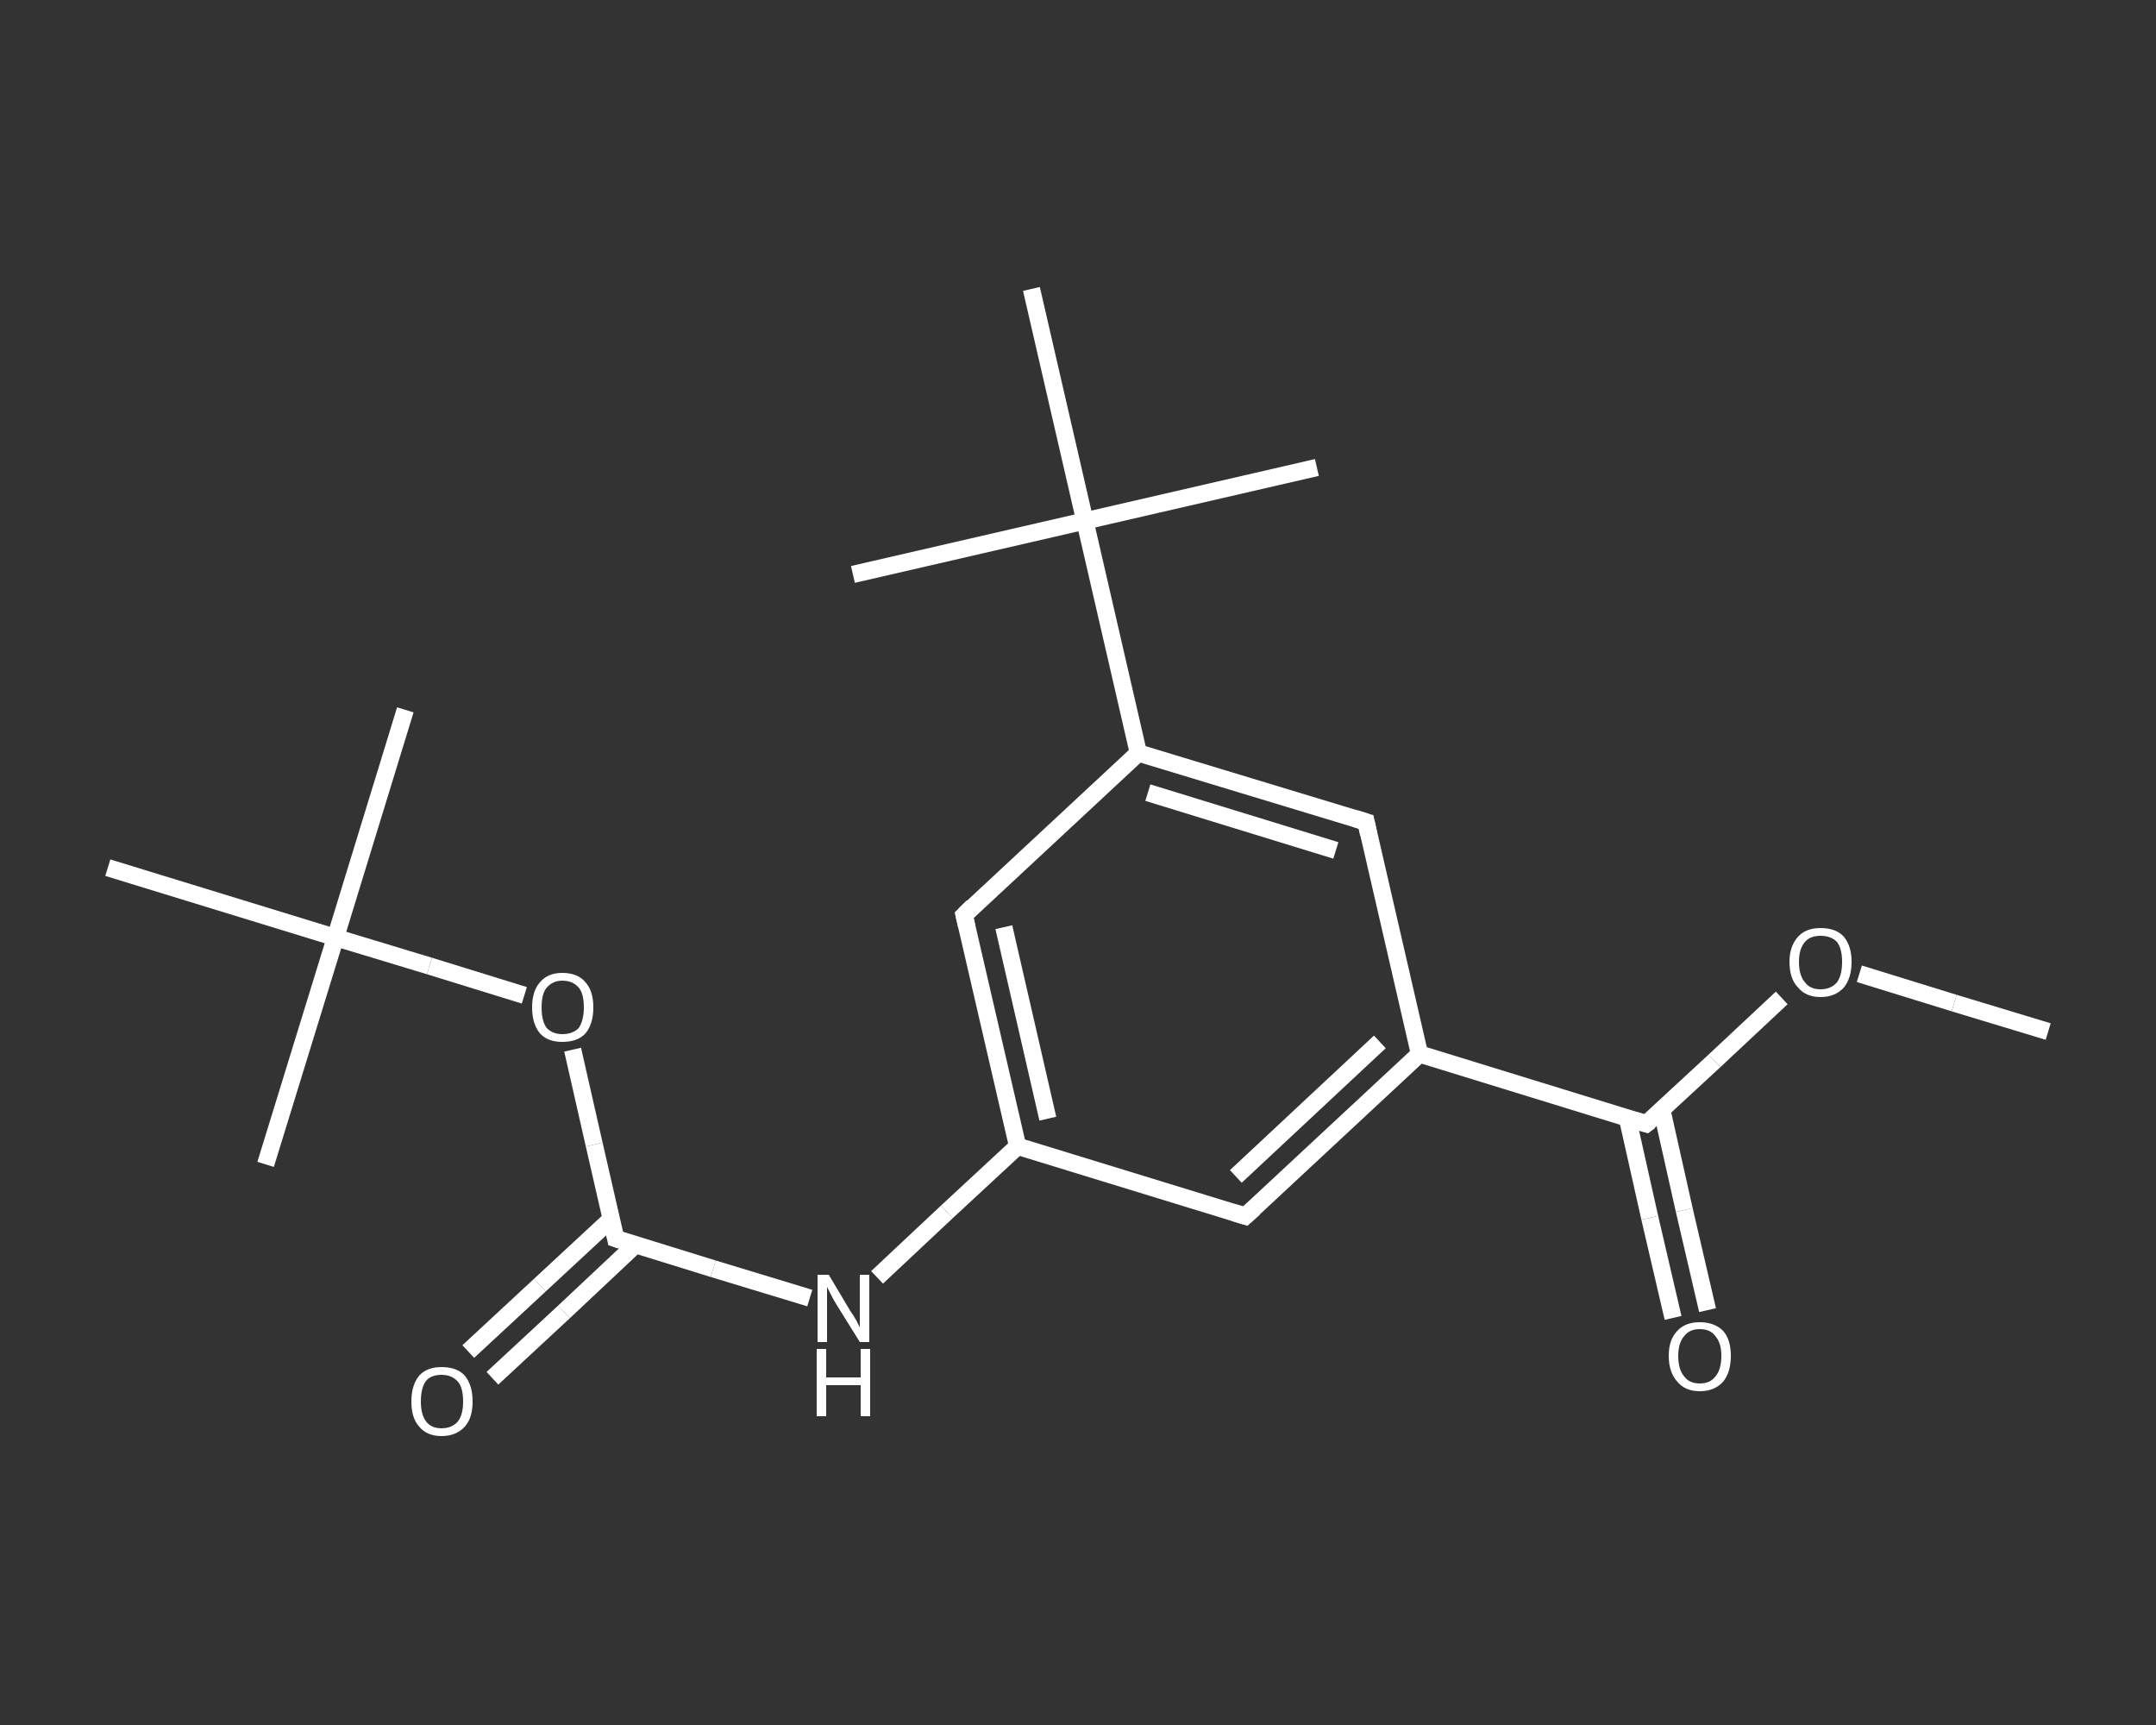 <?xml version='1.0' encoding='iso-8859-1'?>
<svg version='1.1' baseProfile='full'
              xmlns='http://www.w3.org/2000/svg'
                      xmlns:rdkit='http://www.rdkit.org/xml'
                      xmlns:xlink='http://www.w3.org/1999/xlink'
                  xml:space='preserve'
width='250px' height='200px' viewBox='0 0 250 200'>
<rect x="0" y="0" width="250" height="200" fill="#333333" stroke="none"/>
<!-- END OF HEADER -->
<rect style='opacity:1.0;fill:transparent;stroke:none' width='250.0' height='200.0' x='0.0' y='0.0'> </rect>
<path class='bond-0 atom-0 atom-1' d='M 237.5,119.6 L 226.6,116.3' style='fill:none;fill-rule:evenodd;stroke:#FFFFFF;stroke-width:2.0px;stroke-linecap:butt;stroke-linejoin:miter;stroke-opacity:1' />
<path class='bond-0 atom-0 atom-1' d='M 226.6,116.3 L 215.6,112.9' style='fill:none;fill-rule:evenodd;stroke:#FFFFFF;stroke-width:2.0px;stroke-linecap:butt;stroke-linejoin:miter;stroke-opacity:1' />
<path class='bond-1 atom-1 atom-2' d='M 206.6,115.7 L 198.8,123.0' style='fill:none;fill-rule:evenodd;stroke:#FFFFFF;stroke-width:2.0px;stroke-linecap:butt;stroke-linejoin:miter;stroke-opacity:1' />
<path class='bond-1 atom-1 atom-2' d='M 198.8,123.0 L 190.9,130.3' style='fill:none;fill-rule:evenodd;stroke:#FFFFFF;stroke-width:2.0px;stroke-linecap:butt;stroke-linejoin:miter;stroke-opacity:1' />
<path class='bond-2 atom-2 atom-3' d='M 188.7,129.6 L 191.3,141.2' style='fill:none;fill-rule:evenodd;stroke:#FFFFFF;stroke-width:2.0px;stroke-linecap:butt;stroke-linejoin:miter;stroke-opacity:1' />
<path class='bond-2 atom-2 atom-3' d='M 191.3,141.2 L 194.0,152.8' style='fill:none;fill-rule:evenodd;stroke:#FFFFFF;stroke-width:2.0px;stroke-linecap:butt;stroke-linejoin:miter;stroke-opacity:1' />
<path class='bond-2 atom-2 atom-3' d='M 192.7,128.7 L 195.3,140.3' style='fill:none;fill-rule:evenodd;stroke:#FFFFFF;stroke-width:2.0px;stroke-linecap:butt;stroke-linejoin:miter;stroke-opacity:1' />
<path class='bond-2 atom-2 atom-3' d='M 195.3,140.3 L 198.0,151.9' style='fill:none;fill-rule:evenodd;stroke:#FFFFFF;stroke-width:2.0px;stroke-linecap:butt;stroke-linejoin:miter;stroke-opacity:1' />
<path class='bond-3 atom-2 atom-4' d='M 190.9,130.3 L 164.6,122.2' style='fill:none;fill-rule:evenodd;stroke:#FFFFFF;stroke-width:2.0px;stroke-linecap:butt;stroke-linejoin:miter;stroke-opacity:1' />
<path class='bond-4 atom-4 atom-5' d='M 164.6,122.2 L 144.4,141.0' style='fill:none;fill-rule:evenodd;stroke:#FFFFFF;stroke-width:2.0px;stroke-linecap:butt;stroke-linejoin:miter;stroke-opacity:1' />
<path class='bond-4 atom-4 atom-5' d='M 160.0,120.8 L 143.3,136.4' style='fill:none;fill-rule:evenodd;stroke:#FFFFFF;stroke-width:2.0px;stroke-linecap:butt;stroke-linejoin:miter;stroke-opacity:1' />
<path class='bond-5 atom-5 atom-6' d='M 144.4,141.0 L 118.0,132.9' style='fill:none;fill-rule:evenodd;stroke:#FFFFFF;stroke-width:2.0px;stroke-linecap:butt;stroke-linejoin:miter;stroke-opacity:1' />
<path class='bond-6 atom-6 atom-7' d='M 118.0,132.9 L 109.8,140.5' style='fill:none;fill-rule:evenodd;stroke:#FFFFFF;stroke-width:2.0px;stroke-linecap:butt;stroke-linejoin:miter;stroke-opacity:1' />
<path class='bond-6 atom-6 atom-7' d='M 109.8,140.5 L 101.7,148.1' style='fill:none;fill-rule:evenodd;stroke:#FFFFFF;stroke-width:2.0px;stroke-linecap:butt;stroke-linejoin:miter;stroke-opacity:1' />
<path class='bond-7 atom-7 atom-8' d='M 93.9,150.5 L 82.7,147.1' style='fill:none;fill-rule:evenodd;stroke:#FFFFFF;stroke-width:2.0px;stroke-linecap:butt;stroke-linejoin:miter;stroke-opacity:1' />
<path class='bond-7 atom-7 atom-8' d='M 82.7,147.1 L 71.4,143.6' style='fill:none;fill-rule:evenodd;stroke:#FFFFFF;stroke-width:2.0px;stroke-linecap:butt;stroke-linejoin:miter;stroke-opacity:1' />
<path class='bond-8 atom-8 atom-9' d='M 70.9,141.3 L 62.6,149.0' style='fill:none;fill-rule:evenodd;stroke:#FFFFFF;stroke-width:2.0px;stroke-linecap:butt;stroke-linejoin:miter;stroke-opacity:1' />
<path class='bond-8 atom-8 atom-9' d='M 62.6,149.0 L 54.3,156.7' style='fill:none;fill-rule:evenodd;stroke:#FFFFFF;stroke-width:2.0px;stroke-linecap:butt;stroke-linejoin:miter;stroke-opacity:1' />
<path class='bond-8 atom-8 atom-9' d='M 73.7,144.3 L 65.4,152.1' style='fill:none;fill-rule:evenodd;stroke:#FFFFFF;stroke-width:2.0px;stroke-linecap:butt;stroke-linejoin:miter;stroke-opacity:1' />
<path class='bond-8 atom-8 atom-9' d='M 65.4,152.1 L 57.1,159.8' style='fill:none;fill-rule:evenodd;stroke:#FFFFFF;stroke-width:2.0px;stroke-linecap:butt;stroke-linejoin:miter;stroke-opacity:1' />
<path class='bond-9 atom-8 atom-10' d='M 71.4,143.6 L 68.9,132.7' style='fill:none;fill-rule:evenodd;stroke:#FFFFFF;stroke-width:2.0px;stroke-linecap:butt;stroke-linejoin:miter;stroke-opacity:1' />
<path class='bond-9 atom-8 atom-10' d='M 68.9,132.7 L 66.4,121.7' style='fill:none;fill-rule:evenodd;stroke:#FFFFFF;stroke-width:2.0px;stroke-linecap:butt;stroke-linejoin:miter;stroke-opacity:1' />
<path class='bond-10 atom-10 atom-11' d='M 60.8,115.4 L 49.8,112.0' style='fill:none;fill-rule:evenodd;stroke:#FFFFFF;stroke-width:2.0px;stroke-linecap:butt;stroke-linejoin:miter;stroke-opacity:1' />
<path class='bond-10 atom-10 atom-11' d='M 49.8,112.0 L 38.9,108.7' style='fill:none;fill-rule:evenodd;stroke:#FFFFFF;stroke-width:2.0px;stroke-linecap:butt;stroke-linejoin:miter;stroke-opacity:1' />
<path class='bond-11 atom-11 atom-12' d='M 38.9,108.7 L 47.0,82.3' style='fill:none;fill-rule:evenodd;stroke:#FFFFFF;stroke-width:2.0px;stroke-linecap:butt;stroke-linejoin:miter;stroke-opacity:1' />
<path class='bond-12 atom-11 atom-13' d='M 38.9,108.7 L 30.8,135.0' style='fill:none;fill-rule:evenodd;stroke:#FFFFFF;stroke-width:2.0px;stroke-linecap:butt;stroke-linejoin:miter;stroke-opacity:1' />
<path class='bond-13 atom-11 atom-14' d='M 38.9,108.7 L 12.5,100.6' style='fill:none;fill-rule:evenodd;stroke:#FFFFFF;stroke-width:2.0px;stroke-linecap:butt;stroke-linejoin:miter;stroke-opacity:1' />
<path class='bond-14 atom-6 atom-15' d='M 118.0,132.9 L 111.8,106.1' style='fill:none;fill-rule:evenodd;stroke:#FFFFFF;stroke-width:2.0px;stroke-linecap:butt;stroke-linejoin:miter;stroke-opacity:1' />
<path class='bond-14 atom-6 atom-15' d='M 121.5,129.7 L 116.4,107.5' style='fill:none;fill-rule:evenodd;stroke:#FFFFFF;stroke-width:2.0px;stroke-linecap:butt;stroke-linejoin:miter;stroke-opacity:1' />
<path class='bond-15 atom-15 atom-16' d='M 111.8,106.1 L 132.0,87.3' style='fill:none;fill-rule:evenodd;stroke:#FFFFFF;stroke-width:2.0px;stroke-linecap:butt;stroke-linejoin:miter;stroke-opacity:1' />
<path class='bond-16 atom-16 atom-17' d='M 132.0,87.3 L 125.8,60.4' style='fill:none;fill-rule:evenodd;stroke:#FFFFFF;stroke-width:2.0px;stroke-linecap:butt;stroke-linejoin:miter;stroke-opacity:1' />
<path class='bond-17 atom-17 atom-18' d='M 125.8,60.4 L 152.7,54.2' style='fill:none;fill-rule:evenodd;stroke:#FFFFFF;stroke-width:2.0px;stroke-linecap:butt;stroke-linejoin:miter;stroke-opacity:1' />
<path class='bond-18 atom-17 atom-19' d='M 125.8,60.4 L 98.9,66.6' style='fill:none;fill-rule:evenodd;stroke:#FFFFFF;stroke-width:2.0px;stroke-linecap:butt;stroke-linejoin:miter;stroke-opacity:1' />
<path class='bond-19 atom-17 atom-20' d='M 125.8,60.4 L 119.6,33.5' style='fill:none;fill-rule:evenodd;stroke:#FFFFFF;stroke-width:2.0px;stroke-linecap:butt;stroke-linejoin:miter;stroke-opacity:1' />
<path class='bond-20 atom-16 atom-21' d='M 132.0,87.3 L 158.4,95.3' style='fill:none;fill-rule:evenodd;stroke:#FFFFFF;stroke-width:2.0px;stroke-linecap:butt;stroke-linejoin:miter;stroke-opacity:1' />
<path class='bond-20 atom-16 atom-21' d='M 133.1,91.9 L 154.9,98.6' style='fill:none;fill-rule:evenodd;stroke:#FFFFFF;stroke-width:2.0px;stroke-linecap:butt;stroke-linejoin:miter;stroke-opacity:1' />
<path class='bond-21 atom-21 atom-4' d='M 158.4,95.3 L 164.6,122.2' style='fill:none;fill-rule:evenodd;stroke:#FFFFFF;stroke-width:2.0px;stroke-linecap:butt;stroke-linejoin:miter;stroke-opacity:1' />
<path d='M 191.3,130.0 L 190.9,130.3 L 189.6,129.9' style='fill:none;stroke:#FFFFFF;stroke-width:2.0px;stroke-linecap:butt;stroke-linejoin:miter;stroke-opacity:1;' />
<path d='M 145.4,140.1 L 144.4,141.0 L 143.1,140.6' style='fill:none;stroke:#FFFFFF;stroke-width:2.0px;stroke-linecap:butt;stroke-linejoin:miter;stroke-opacity:1;' />
<path d='M 72.0,143.8 L 71.4,143.6 L 71.3,143.1' style='fill:none;stroke:#FFFFFF;stroke-width:2.0px;stroke-linecap:butt;stroke-linejoin:miter;stroke-opacity:1;' />
<path d='M 112.1,107.4 L 111.8,106.1 L 112.8,105.1' style='fill:none;stroke:#FFFFFF;stroke-width:2.0px;stroke-linecap:butt;stroke-linejoin:miter;stroke-opacity:1;' />
<path d='M 157.1,94.9 L 158.4,95.3 L 158.7,96.7' style='fill:none;stroke:#FFFFFF;stroke-width:2.0px;stroke-linecap:butt;stroke-linejoin:miter;stroke-opacity:1;' />
<path class='atom-1' d='M 207.5 111.5
Q 207.5 109.7, 208.5 108.6
Q 209.4 107.6, 211.1 107.6
Q 212.9 107.6, 213.8 108.6
Q 214.7 109.7, 214.7 111.5
Q 214.7 113.4, 213.8 114.5
Q 212.8 115.6, 211.1 115.6
Q 209.4 115.6, 208.5 114.5
Q 207.5 113.5, 207.5 111.5
M 211.1 114.7
Q 212.3 114.7, 213.0 113.9
Q 213.6 113.1, 213.6 111.5
Q 213.6 110.0, 213.0 109.2
Q 212.3 108.5, 211.1 108.5
Q 209.9 108.5, 209.3 109.2
Q 208.6 110.0, 208.6 111.5
Q 208.6 113.1, 209.3 113.9
Q 209.9 114.7, 211.1 114.7
' fill='#FFFFFF'/>
<path class='atom-3' d='M 193.5 157.2
Q 193.5 155.3, 194.5 154.3
Q 195.4 153.3, 197.1 153.3
Q 198.8 153.3, 199.8 154.3
Q 200.7 155.3, 200.7 157.2
Q 200.7 159.1, 199.8 160.2
Q 198.8 161.3, 197.1 161.3
Q 195.4 161.3, 194.5 160.2
Q 193.5 159.1, 193.5 157.2
M 197.1 160.4
Q 198.3 160.4, 198.9 159.6
Q 199.6 158.8, 199.6 157.2
Q 199.6 155.7, 198.9 154.9
Q 198.3 154.1, 197.1 154.1
Q 195.9 154.1, 195.3 154.9
Q 194.6 155.7, 194.6 157.2
Q 194.6 158.8, 195.3 159.6
Q 195.9 160.4, 197.1 160.4
' fill='#FFFFFF'/>
<path class='atom-7' d='M 96.1 147.8
L 98.6 152.0
Q 98.9 152.4, 99.3 153.1
Q 99.7 153.9, 99.7 153.9
L 99.7 147.8
L 100.8 147.8
L 100.8 155.6
L 99.7 155.6
L 96.9 151.1
Q 96.6 150.6, 96.3 150.0
Q 96.0 149.4, 95.9 149.2
L 95.9 155.6
L 94.8 155.6
L 94.8 147.8
L 96.1 147.8
' fill='#FFFFFF'/>
<path class='atom-7' d='M 94.7 156.4
L 95.8 156.4
L 95.8 159.7
L 99.8 159.7
L 99.8 156.4
L 100.9 156.4
L 100.9 164.2
L 99.8 164.2
L 99.8 160.6
L 95.8 160.6
L 95.8 164.2
L 94.7 164.2
L 94.7 156.4
' fill='#FFFFFF'/>
<path class='atom-9' d='M 47.7 162.5
Q 47.7 160.6, 48.6 159.5
Q 49.5 158.5, 51.2 158.5
Q 53.0 158.5, 53.9 159.5
Q 54.8 160.6, 54.8 162.5
Q 54.8 164.4, 53.9 165.4
Q 52.9 166.5, 51.2 166.5
Q 49.5 166.5, 48.6 165.4
Q 47.7 164.4, 47.7 162.5
M 51.2 165.6
Q 52.4 165.6, 53.1 164.8
Q 53.7 164.0, 53.7 162.5
Q 53.7 160.9, 53.1 160.2
Q 52.4 159.4, 51.2 159.4
Q 50.0 159.4, 49.4 160.1
Q 48.8 160.9, 48.8 162.5
Q 48.8 164.0, 49.4 164.8
Q 50.0 165.6, 51.2 165.6
' fill='#FFFFFF'/>
<path class='atom-10' d='M 61.7 116.8
Q 61.7 114.9, 62.6 113.9
Q 63.5 112.8, 65.2 112.8
Q 67.0 112.8, 67.9 113.9
Q 68.8 114.9, 68.8 116.8
Q 68.8 118.7, 67.9 119.8
Q 67.0 120.8, 65.2 120.8
Q 63.5 120.8, 62.6 119.8
Q 61.7 118.7, 61.7 116.8
M 65.2 119.9
Q 66.4 119.9, 67.1 119.2
Q 67.7 118.3, 67.7 116.8
Q 67.7 115.2, 67.1 114.5
Q 66.4 113.7, 65.2 113.7
Q 64.1 113.7, 63.4 114.5
Q 62.8 115.2, 62.8 116.8
Q 62.8 118.4, 63.4 119.2
Q 64.1 119.9, 65.2 119.9
' fill='#FFFFFF'/>
</svg>
